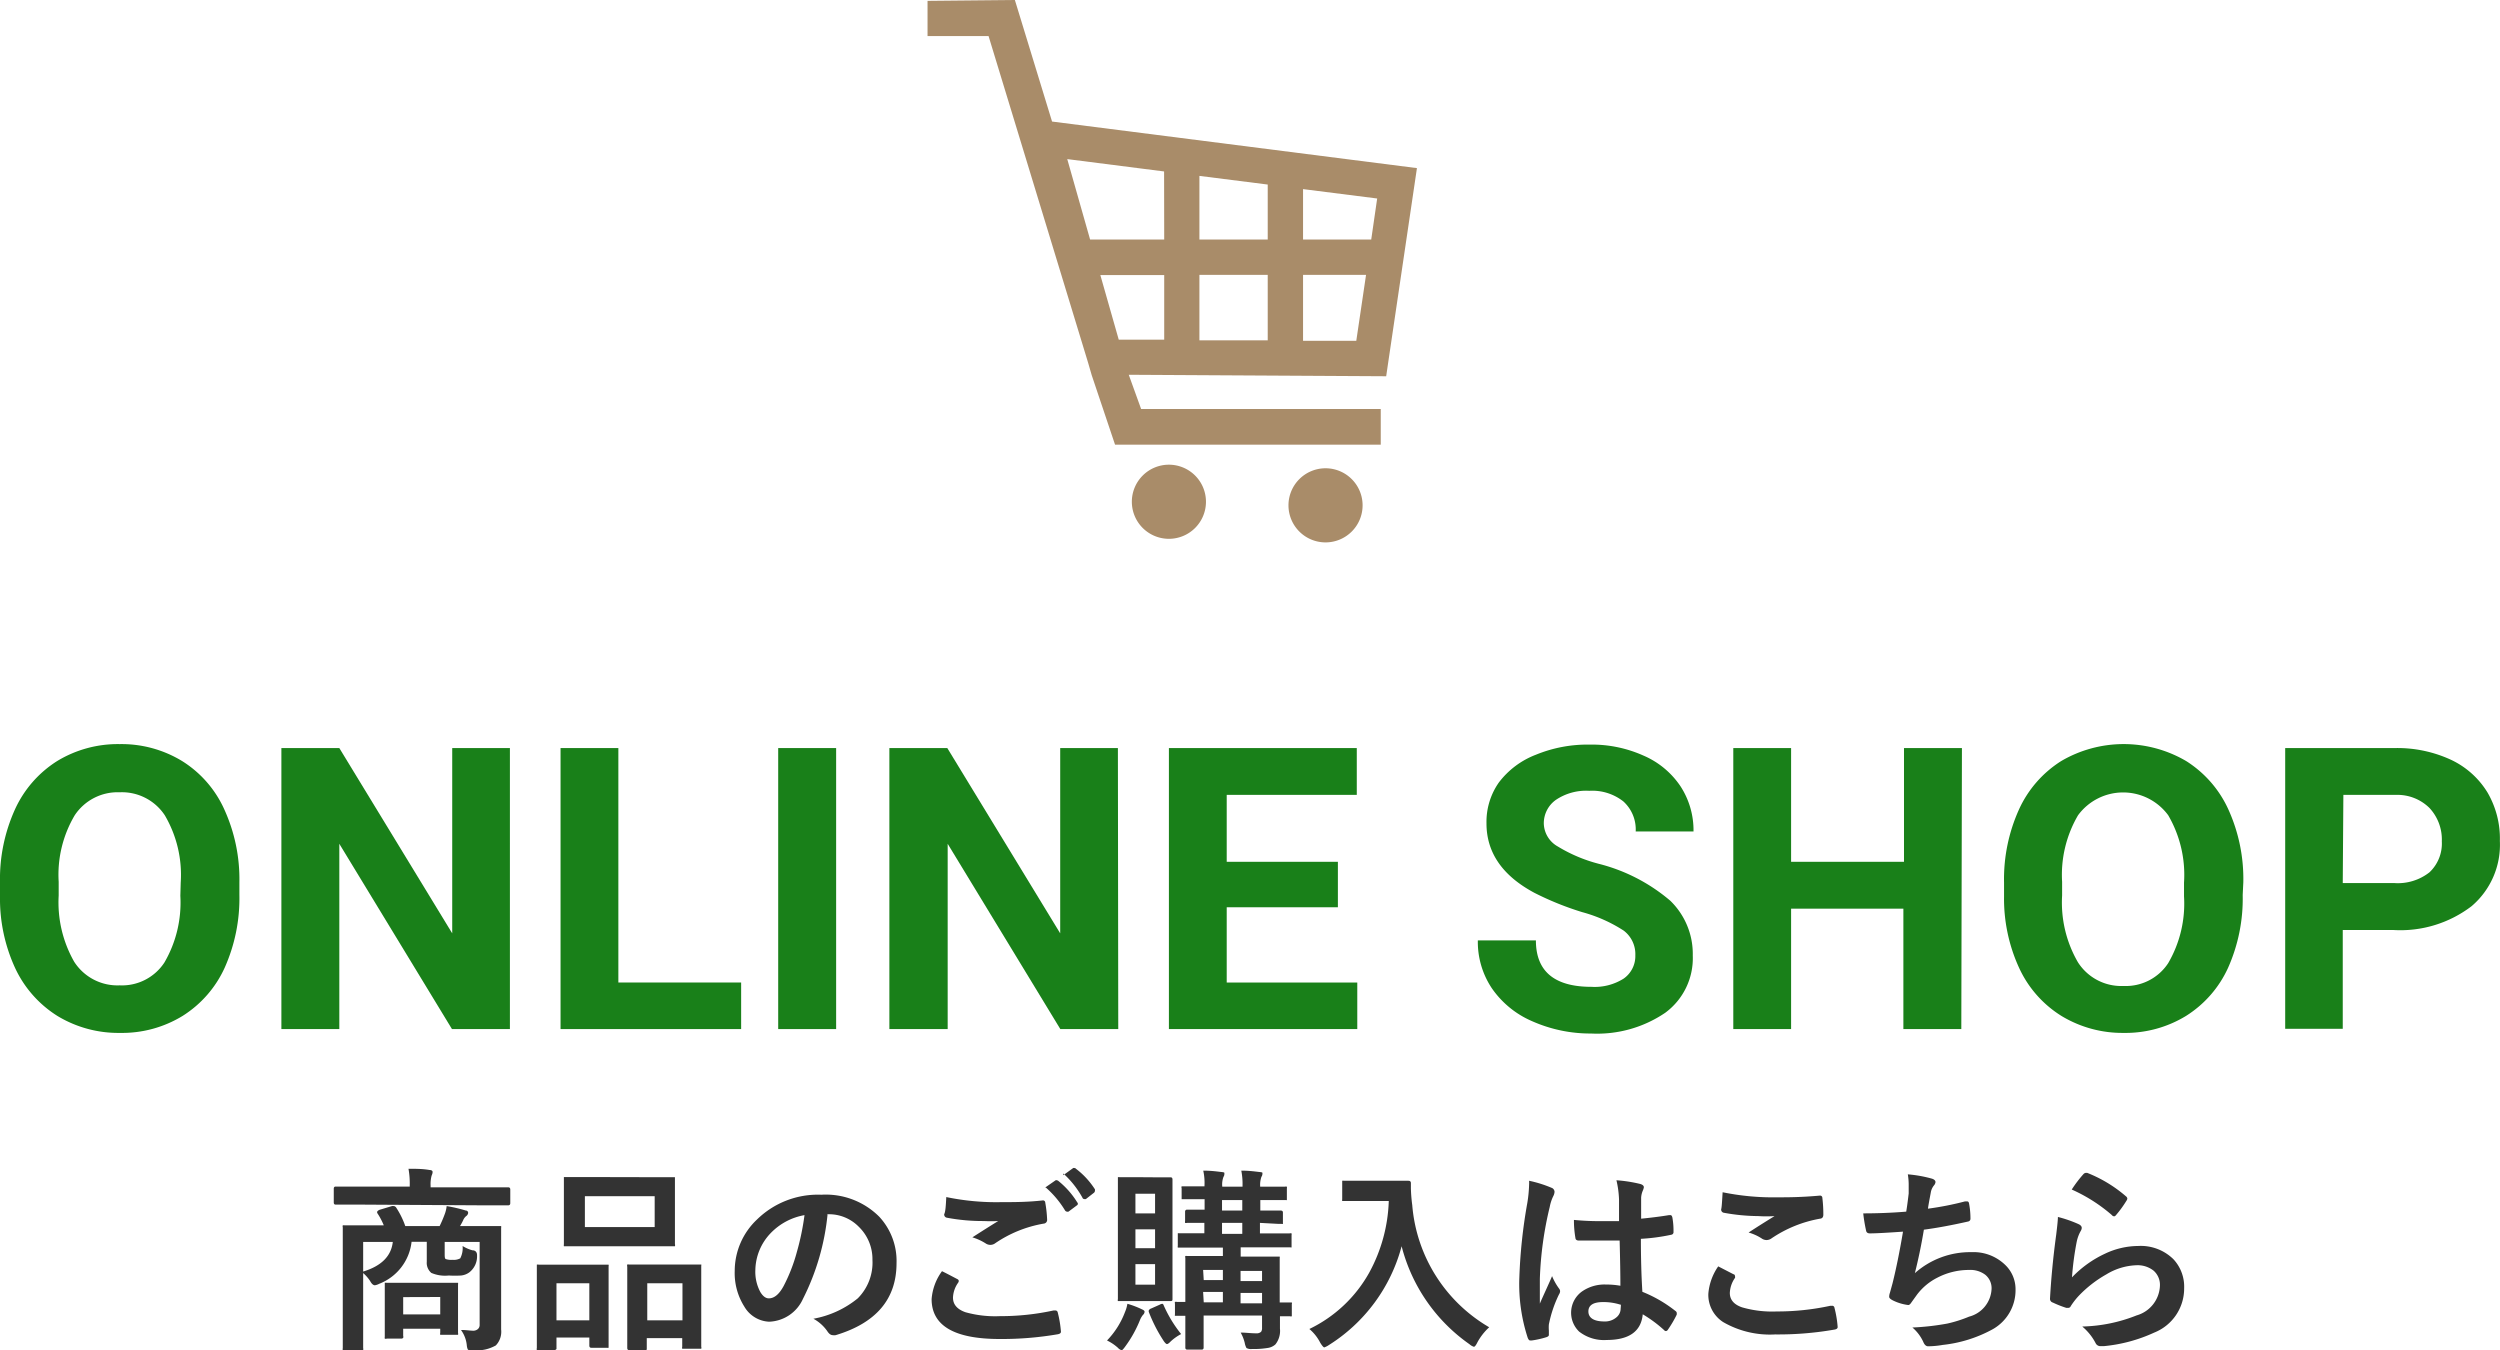 <svg xmlns="http://www.w3.org/2000/svg" width="202.39" height="109.33" viewBox="0 0 202.39 109.33"><defs><style>.cls-1{fill:#333;}.cls-2{fill:#198019;}.cls-3{fill:#a98c69;}</style></defs><title>トップ_shop01</title><g id="レイヤー_2" data-name="レイヤー 2"><g id="コンテンツ"><path class="cls-1" d="M29.17,97.52l-2,0q-.15,0-.15-.18v-1.1q0-.18.15-.18l2,0h4V96a6.81,6.81,0,0,0-.1-1.38c.59,0,1.16,0,1.71.1.16,0,.24.07.24.15s0,.12-.08.31a2.63,2.63,0,0,0-.08.82v.12h4.28l2,0c.11,0,.17.06.17.18v1.1c0,.12-.06.18-.17.18l-2,0Zm8.15,10.15c.44,0,.77.06,1,.06s.51-.15.51-.46v-6.73H36v.93c0,.26,0,.42.09.46a1.35,1.35,0,0,0,.53.06,1.12,1.12,0,0,0,.64-.12,1.81,1.81,0,0,0,.19-1,2.87,2.87,0,0,0,.8.35c.25,0,.37.17.37.39v.09A1.63,1.63,0,0,1,38,103a1.37,1.37,0,0,1-.67.26,8.49,8.49,0,0,1-1,0,2.82,2.82,0,0,1-1.41-.21,1.06,1.06,0,0,1-.37-.9v-1.62H33.32a4.14,4.14,0,0,1-2.62,3.4,1.07,1.07,0,0,1-.35.12c-.13,0-.26-.11-.39-.35a3.21,3.21,0,0,0-.56-.64v4l0,2.08a.24.24,0,0,1,0,.15l-.14,0H27.9q-.13,0-.15,0a.22.22,0,0,1,0-.14l0-2.15v-5.47l0-2.17a.28.28,0,0,1,0-.16.4.4,0,0,1,.15,0l2.17,0h1a5.68,5.68,0,0,0-.53-1,.21.21,0,0,1,0-.12s.06-.09.19-.14l1-.3a.36.36,0,0,1,.14,0q.14,0,.24.18a6.64,6.64,0,0,1,.7,1.44h2.78a10,10,0,0,0,.4-.93,2.67,2.67,0,0,0,.17-.69,12.11,12.11,0,0,1,1.55.36c.13,0,.19.11.19.19a.36.36,0,0,1-.16.26.83.83,0,0,0-.25.35,5,5,0,0,1-.25.46h1l2.17,0c.09,0,.14,0,.16,0a.4.4,0,0,1,0,.15l0,2.3v3.5l0,2.42a1.6,1.6,0,0,1-.43,1.29,3.11,3.11,0,0,1-1.81.39h-.18c-.15,0-.25,0-.29-.09a1.08,1.08,0,0,1-.07-.31A2.51,2.51,0,0,0,37.32,107.67Zm-5.52-7.13H29.4v2.4C30.87,102.49,31.67,101.7,31.8,100.54Zm.66,7.83H31.31a.24.24,0,0,1-.16,0,.47.47,0,0,1,0-.16l0-2.12v-.82l0-1.26c0-.09,0-.14,0-.16a.4.4,0,0,1,.15,0l1.72,0h2.18l1.72,0c.09,0,.14,0,.16,0a.4.4,0,0,1,0,.15l0,1v.91l0,2a.24.24,0,0,1,0,.15s-.06,0-.14,0H35.78c-.08,0-.13,0-.14,0a.24.24,0,0,1,0-.15v-.34h-3v.57a.32.32,0,0,1,0,.17A.24.24,0,0,1,32.46,108.37Zm.18-3.36v1.4h3V105Z"/><path class="cls-1" d="M44.87,109.3H43.61a.24.24,0,0,1-.15,0,.32.32,0,0,1,0-.17l0-3v-1.5l0-2.09c0-.09,0-.14,0-.16a.4.4,0,0,1,.15,0l1.7,0H47.4l1.71,0c.09,0,.14,0,.16,0a.4.4,0,0,1,0,.15l0,1.82V106l0,2.95c0,.09,0,.14,0,.16a.37.37,0,0,1-.14,0H47.87c-.11,0-.16-.06-.16-.18v-.65H45.05v.76c0,.1,0,.15,0,.17A.24.24,0,0,1,44.87,109.3Zm.18-5.41v3h2.66v-3Zm7.3-8.59,2.14,0q.13,0,.15,0s0,.06,0,.14l0,1.49v2.32l0,1.47a.29.29,0,0,1,0,.17s-.07,0-.15,0l-2.14,0H47.93l-2.12,0c-.09,0-.14,0-.16,0a.4.4,0,0,1,0-.15l0-1.47V96.93l0-1.49q0-.14,0-.15s.07,0,.15,0l2.12,0Zm-5,1.54v2.5H53v-2.5Zm4.88,12.46H50.94c-.11,0-.16-.06-.16-.18l0-3v-1.5l0-2.07a.34.34,0,0,1,0-.18.27.27,0,0,1,.13,0l1.76,0h2.2l1.75,0c.08,0,.13,0,.15,0s0,.07,0,.16l0,1.83v1.72l0,2.94a.29.29,0,0,1,0,.17s-.07,0-.14,0H55.39c-.09,0-.14,0-.16,0a.32.32,0,0,1,0-.16v-.7H52.36v.78q0,.13,0,.15A.22.22,0,0,1,52.19,109.3Zm.17-5.41v3h2.85v-3Z"/><path class="cls-1" d="M67,98.27a19.34,19.34,0,0,1-2,6.89A3.12,3.12,0,0,1,62.26,107a2.45,2.45,0,0,1-2-1.22,5.07,5.07,0,0,1-.78-2.89,5.73,5.73,0,0,1,1.81-4.17,7.05,7.05,0,0,1,5.2-2,6.12,6.12,0,0,1,4.69,1.78,5.26,5.26,0,0,1,1.4,3.76q0,4.35-4.93,5.83a.74.74,0,0,1-.23,0q-.24,0-.45-.33a3.28,3.28,0,0,0-1.12-1,7.91,7.91,0,0,0,3.59-1.65A4.09,4.09,0,0,0,70.63,102a3.65,3.65,0,0,0-1.12-2.7,3.38,3.38,0,0,0-2.46-1Zm-1.86.1a5,5,0,0,0-2.74,1.45,4.42,4.42,0,0,0-1.25,3,3.46,3.46,0,0,0,.4,1.77c.21.35.44.52.69.52.44,0,.84-.33,1.2-1a13.5,13.5,0,0,0,1.07-2.75A20.75,20.75,0,0,0,65.13,98.37Z"/><path class="cls-1" d="M76.26,102.91c.41.2.82.42,1.24.64a.19.19,0,0,1,.12.15.34.34,0,0,1-.05.14,2.21,2.21,0,0,0-.42,1.21c0,.55.33.94,1,1.18a8.9,8.9,0,0,0,2.81.32,20.08,20.08,0,0,0,4.33-.46h.14a.19.19,0,0,1,.2.16,9.06,9.06,0,0,1,.26,1.56v0c0,.11-.09.18-.28.21a26.71,26.71,0,0,1-4.68.38q-5.51,0-5.51-3.23A4.39,4.39,0,0,1,76.26,102.91Zm.35-6a19.9,19.9,0,0,0,4.49.41c1,0,2.1,0,3.33-.14h0a.18.18,0,0,1,.19.18,9.74,9.74,0,0,1,.15,1.36.3.3,0,0,1-.28.34,9.92,9.92,0,0,0-3.91,1.58.66.66,0,0,1-.41.14.68.68,0,0,1-.33-.09,4.35,4.35,0,0,0-1.12-.52c.87-.56,1.57-1,2.09-1.32a10.61,10.61,0,0,1-1.16,0,15.63,15.63,0,0,1-3-.27.26.26,0,0,1-.21-.29C76.54,98.11,76.57,97.64,76.61,96.86Zm8-.77.85-.59a.12.12,0,0,1,.09,0,.25.25,0,0,1,.15.07,6.79,6.79,0,0,1,1.51,1.72.16.16,0,0,1,.05.12.17.17,0,0,1-.09.13l-.67.5a.27.27,0,0,1-.13,0,.22.22,0,0,1-.15-.1A7.85,7.85,0,0,0,84.61,96.09Zm1.47-1,.8-.58a.19.19,0,0,1,.11,0s.07,0,.13.07a6.43,6.43,0,0,1,1.52,1.65.31.31,0,0,1,0,.13.21.21,0,0,1-.09.16l-.64.5a.27.27,0,0,1-.14,0s-.1,0-.14-.11A7.63,7.63,0,0,0,86.08,95Z"/><path class="cls-1" d="M89.62,108.52a6.71,6.71,0,0,0,1.45-2.29,2.88,2.88,0,0,0,.2-.68,7.21,7.21,0,0,1,1.18.45c.14.06.21.12.21.19a.36.36,0,0,1-.13.26,1.64,1.64,0,0,0-.24.41A9.67,9.67,0,0,1,91.1,109c-.15.21-.25.31-.29.31a.65.65,0,0,1-.31-.2A3.78,3.78,0,0,0,89.62,108.52Zm3.75-13.21,1.39,0c.11,0,.16.06.16.18l0,2.15V103l0,2.15c0,.12,0,.18-.16.18l-1.39,0H92l-1.36,0c-.08,0-.13,0-.14,0a.24.24,0,0,1,0-.15l0-2.15V97.61l0-2.15c0-.09,0-.14,0-.16a.37.37,0,0,1,.14,0l1.36,0Zm-1.45,1.33v1.59h1.59V96.64Zm0,4.41h1.59V99.52H91.92ZM93.51,104v-1.66H91.92V104Zm2.11,4a3.87,3.87,0,0,0-.87.62c-.12.13-.22.19-.28.19s-.18-.11-.32-.34A12.1,12.1,0,0,1,93,106.2a.23.23,0,0,1,0-.11s.05-.11.17-.15l.72-.32a.52.52,0,0,1,.2-.07s.08,0,.12.13A10.35,10.35,0,0,0,95.62,108Zm4.83-.12c.4,0,.81.06,1.22.06a.55.55,0,0,0,.42-.12.51.51,0,0,0,.08-.32v-1H97.44v.82l0,1.77a.15.15,0,0,1-.17.17H96.13a.15.15,0,0,1-.17-.17l0-1.74v-.83h-.67c-.1,0-.15,0-.17,0s0-.07,0-.16v-.82a.22.22,0,0,1,0-.14.29.29,0,0,1,.17,0h.21l.46,0v-1.8l0-1.77a.24.24,0,0,1,0-.15.4.4,0,0,1,.15,0l2,0H99V101H97.67l-2.16,0c-.09,0-.14,0-.16,0a.4.4,0,0,1,0-.15V100c0-.09,0-.15,0-.16s.07,0,.15,0l2,0V99l-1.07,0h-.34a.24.24,0,0,1-.15,0,.47.47,0,0,1,0-.16v-.75a.15.15,0,0,1,.17-.16l1.41,0v-.85l-1.32,0h-.39q-.14,0-.15,0s0-.06,0-.14V96.2a.24.24,0,0,1,0-.16s.06,0,.14,0l1.71,0V96a4.6,4.6,0,0,0-.1-1.23c.69,0,1.18.08,1.47.11s.24.06.24.15a.4.4,0,0,1-.07.24,1.78,1.78,0,0,0-.1.8v0h1.64V96a5.59,5.59,0,0,0-.1-1.23c.68,0,1.17.08,1.47.11s.24.06.24.15a.43.43,0,0,1-.08.24,2,2,0,0,0-.1.8v0l2,0a.28.28,0,0,1,.16,0,.4.4,0,0,1,0,.15V97c0,.09,0,.13,0,.15s-.07,0-.15,0l-2,0V98l1.65,0c.12,0,.18.06.18.16v.75c0,.09,0,.15,0,.17s-.06,0-.14,0h-.22L102,99v.85h.26l2.14,0a.28.28,0,0,1,.16,0,.4.4,0,0,1,0,.15v.82c0,.09,0,.14,0,.16s-.07,0-.15,0l-2.14,0h-1.83v.75h1l2,0c.09,0,.14,0,.16,0a.37.37,0,0,1,0,.14l0,1.91v1.66l.62,0h.21q.14,0,.15,0a.22.22,0,0,1,0,.14v.82c0,.09,0,.14,0,.16a.24.24,0,0,1-.15,0h-.81c0,.51,0,.83,0,1a1.76,1.76,0,0,1-.37,1.28,1.19,1.19,0,0,1-.66.29,6.92,6.92,0,0,1-1.23.08.77.77,0,0,1-.45-.08,1.33,1.33,0,0,1-.14-.41A3.21,3.21,0,0,0,100.45,107.9Zm-3-4.25H99v-.82h-1.6Zm0,1.8H99v-.84h-1.6ZM98.93,98h1.64v-.85H98.93Zm0,1.89h1.64V99H98.93Zm3.24,3h-1.74v.82h1.74Zm-1.74,2.62h1.74v-.84h-1.74Z"/><path class="cls-1" d="M106,107.59a11,11,0,0,0,4.84-4.55,12.92,12.92,0,0,0,1.59-5.81h-2l-1.6,0c-.09,0-.15,0-.17,0a.33.33,0,0,1,0-.14V95.74c0-.08,0-.13,0-.15a.4.4,0,0,1,.15,0l1.6,0h2l1.6,0c.14,0,.21.06.21.19s0,.28,0,.41a12.24,12.24,0,0,0,.11,1.37,12.62,12.62,0,0,0,6.23,9.89,4.65,4.65,0,0,0-.95,1.21c-.12.25-.22.37-.29.37a1,1,0,0,1-.36-.21,13.89,13.89,0,0,1-5.49-7.93,13.54,13.54,0,0,1-5.89,8,1.67,1.67,0,0,1-.37.19c-.06,0-.17-.12-.33-.38A3.55,3.55,0,0,0,106,107.59Z"/><path class="cls-1" d="M123.79,95.59a9.94,9.94,0,0,1,1.82.57.36.36,0,0,1,.24.32.86.86,0,0,1-.1.35,3.36,3.36,0,0,0-.29.88,28.47,28.47,0,0,0-.8,5.83c0,.92,0,1.6,0,2,.07-.18.25-.57.52-1.17.19-.42.35-.77.47-1.06a4.79,4.79,0,0,0,.56,1,.37.37,0,0,1,.09.22.51.51,0,0,1-.09.26,9.9,9.9,0,0,0-.82,2.43,3,3,0,0,0,0,.49c0,.1,0,.22,0,.36v0c0,.08-.06.13-.19.18a7.33,7.33,0,0,1-1.2.27l-.12,0c-.08,0-.14-.07-.2-.21a14,14,0,0,1-.68-4.88,42.27,42.27,0,0,1,.65-6.07,10.93,10.93,0,0,0,.14-1.44A2.94,2.94,0,0,0,123.79,95.59Zm7.39,8.5q0-1.32-.06-3.66c-.75,0-1.34,0-1.76,0-.57,0-1.08,0-1.54,0-.17,0-.27-.07-.28-.21a8.3,8.3,0,0,1-.12-1.46c.71.07,1.42.1,2.14.1.5,0,1,0,1.51,0V97.12a7.83,7.83,0,0,0-.21-1.57,11.39,11.39,0,0,1,1.93.3c.2.06.29.15.29.27a1.11,1.11,0,0,1-.09.28,1.71,1.71,0,0,0-.13.56c0,.36,0,.93,0,1.7.71-.07,1.47-.16,2.27-.29l.1,0c.08,0,.13.07.16.2a6,6,0,0,1,.09,1.15.21.21,0,0,1-.18.24,15.62,15.62,0,0,1-2.46.33q0,2.37.12,4.29a10.71,10.71,0,0,1,2.65,1.53c.09.06.13.12.13.17a.5.5,0,0,1,0,.15,9,9,0,0,1-.73,1.24.2.2,0,0,1-.15.09.19.19,0,0,1-.14-.08,10.63,10.63,0,0,0-1.73-1.28c-.13,1.39-1.11,2.08-2.93,2.08a3.26,3.26,0,0,1-2.22-.68,2.12,2.12,0,0,1,.25-3.26,3.19,3.19,0,0,1,1.91-.55A6.59,6.59,0,0,1,131.18,104.09Zm0,1.53a4.54,4.54,0,0,0-1.39-.21c-.8,0-1.2.25-1.2.76s.43.81,1.29.81a1.42,1.42,0,0,0,1-.35.9.9,0,0,0,.32-.69A2.58,2.58,0,0,0,131.22,105.62Z"/><path class="cls-1" d="M139.1,102.52l1.24.64c.08,0,.12.1.12.16a.24.24,0,0,1,0,.13,2.27,2.27,0,0,0-.42,1.22q0,.83,1,1.17a8.77,8.77,0,0,0,2.8.33,20.17,20.17,0,0,0,4.34-.46h.14a.18.18,0,0,1,.19.16,8.75,8.75,0,0,1,.26,1.56v0q0,.17-.27.21a26.33,26.33,0,0,1-4.78.39,7.55,7.55,0,0,1-4.22-1,2.62,2.62,0,0,1-1.2-2.29A4.52,4.52,0,0,1,139.1,102.52Zm.36-6a20.37,20.37,0,0,0,4.49.41c.73,0,1.86,0,3.39-.14h0a.18.18,0,0,1,.19.18,11.19,11.19,0,0,1,.08,1.36q0,.31-.27.33a10.14,10.14,0,0,0-3.92,1.59.69.69,0,0,1-.4.14.72.72,0,0,1-.34-.09,3.92,3.92,0,0,0-1.12-.52c.87-.57,1.57-1,2.1-1.33a10,10,0,0,1-1.32,0,16,16,0,0,1-2.79-.27.26.26,0,0,1-.21-.29C139.39,97.73,139.41,97.26,139.46,96.48Z"/><path class="cls-1" d="M154.32,98.09c.05-.29.12-.78.2-1.47,0-.29,0-.54,0-.75a5.18,5.18,0,0,0-.07-.8,10.44,10.44,0,0,1,1.92.34c.21.06.32.16.32.29a.48.48,0,0,1-.11.25,1.22,1.22,0,0,0-.27.59c-.11.59-.19,1-.23,1.31a24.34,24.34,0,0,0,3-.59l.17,0c.09,0,.14.06.16.19a6.4,6.4,0,0,1,.11,1.18.23.23,0,0,1-.19.26c-1.38.31-2.58.53-3.58.66-.21,1.27-.46,2.45-.73,3.52a6.73,6.73,0,0,1,4.58-1.7,3.68,3.68,0,0,1,2.7,1,2.72,2.72,0,0,1,.87,2,3.63,3.63,0,0,1-1.83,3.23,10.8,10.8,0,0,1-4.07,1.28,7.06,7.06,0,0,1-1.18.11c-.17,0-.3-.13-.4-.38a3.38,3.38,0,0,0-.87-1.14,20.38,20.38,0,0,0,2.83-.32,10.47,10.47,0,0,0,1.76-.56,2.43,2.43,0,0,0,1.82-2.25,1.4,1.4,0,0,0-.51-1.14,2,2,0,0,0-1.31-.39,5.53,5.53,0,0,0-2.56.62,4.74,4.74,0,0,0-1.65,1.37l-.44.61q-.15.24-.27.24h0a3.85,3.85,0,0,1-1.2-.35c-.23-.11-.35-.21-.35-.32a1,1,0,0,1,.06-.32l.21-.76c.28-1.12.57-2.52.85-4.19-1.3.09-2.19.14-2.68.14-.18,0-.28-.07-.31-.23a13.05,13.05,0,0,1-.23-1.39C151.94,98.23,153.09,98.19,154.32,98.09Z"/><path class="cls-1" d="M166.6,98.52a10.12,10.12,0,0,1,1.67.58c.17.08.26.18.26.31a.52.52,0,0,1-.08.24,3,3,0,0,0-.32.84,23.56,23.56,0,0,0-.39,2.92,8.85,8.85,0,0,1,2.68-1.92,6.34,6.34,0,0,1,2.67-.62,3.76,3.76,0,0,1,2.86,1.07,3.26,3.26,0,0,1,.87,2.36,3.84,3.84,0,0,1-2.42,3.58,12.52,12.52,0,0,1-4.1,1.1l-.25,0a.43.43,0,0,1-.39-.23,4.36,4.36,0,0,0-1.09-1.36,12.6,12.6,0,0,0,4.4-.9,2.6,2.6,0,0,0,1.89-2.41,1.53,1.53,0,0,0-.51-1.21,2.09,2.09,0,0,0-1.41-.44,5,5,0,0,0-2.42.74,9.62,9.62,0,0,0-2.19,1.69,5.81,5.81,0,0,0-.69.88.22.22,0,0,1-.19.14l-.17,0a8.54,8.54,0,0,1-1.09-.43.31.31,0,0,1-.23-.32c.09-1.61.25-3.33.5-5.16C166.55,99.24,166.6,98.76,166.6,98.52Zm1.12-2.22a9.84,9.84,0,0,1,.95-1.25.3.3,0,0,1,.2-.1l.1,0a10.9,10.9,0,0,1,3.14,1.9.26.26,0,0,1,.11.18.38.38,0,0,1-.08.19,8.76,8.76,0,0,1-.82,1.13c-.06.08-.12.12-.17.12a.26.26,0,0,1-.19-.11A13,13,0,0,0,167.72,96.3Z"/><path class="cls-2" d="M19.38,72.45a13.76,13.76,0,0,1-1.19,5.89,9,9,0,0,1-3.4,3.9,9.38,9.38,0,0,1-5.07,1.38,9.52,9.52,0,0,1-5.05-1.36,9.11,9.11,0,0,1-3.44-3.88A13.41,13.41,0,0,1,0,72.57V71.45a13.67,13.67,0,0,1,1.21-5.92,9.06,9.06,0,0,1,3.42-3.92,9.45,9.45,0,0,1,5.06-1.37,9.42,9.42,0,0,1,5.05,1.37,8.93,8.93,0,0,1,3.42,3.92,13.61,13.61,0,0,1,1.22,5.9Zm-4.75-1A9.51,9.51,0,0,0,13.34,66a4.16,4.16,0,0,0-3.65-1.86A4.17,4.17,0,0,0,6.05,66a9.44,9.44,0,0,0-1.3,5.39v1.11A9.71,9.71,0,0,0,6,77.85a4.16,4.16,0,0,0,3.69,1.92,4.1,4.1,0,0,0,3.62-1.85,9.64,9.64,0,0,0,1.29-5.4Z"/><path class="cls-2" d="M41.28,83.31H36.59l-9.12-15v15H22.78V60.56h4.69l9.14,15v-15h4.67Z"/><path class="cls-2" d="M50.06,79.54H60v3.77H45.38V60.56h4.68Z"/><path class="cls-2" d="M67.69,83.31H63V60.56h4.69Z"/><path class="cls-2" d="M90.53,83.31H85.84l-9.12-15v15H72V60.56h4.69l9.14,15v-15h4.67Z"/><path class="cls-2" d="M108.31,73.45h-9v6.09h10.57v3.77H94.63V60.56h15.21v3.79H99.31v5.42h9Z"/><path class="cls-2" d="M132.39,77.34a2.39,2.39,0,0,0-.94-2,11.89,11.89,0,0,0-3.37-1.5,24.18,24.18,0,0,1-3.86-1.56q-3.89-2.08-3.88-5.64a5.53,5.53,0,0,1,1-3.29,6.82,6.82,0,0,1,3-2.25,11,11,0,0,1,4.36-.82,10.21,10.21,0,0,1,4.35.89,6.86,6.86,0,0,1,3,2.49,6.53,6.53,0,0,1,1.05,3.65h-4.68a3.06,3.06,0,0,0-1-2.43,4.07,4.07,0,0,0-2.76-.86,4.38,4.38,0,0,0-2.68.72,2.32,2.32,0,0,0-1,1.92,2.19,2.19,0,0,0,1.12,1.86,12.3,12.3,0,0,0,3.29,1.4,14.34,14.34,0,0,1,5.83,3,6,6,0,0,1,1.82,4.44,5.48,5.48,0,0,1-2.23,4.63,9.8,9.8,0,0,1-6,1.68,11.63,11.63,0,0,1-4.78-1A7.61,7.61,0,0,1,120.77,80a6.75,6.75,0,0,1-1.13-3.87h4.7q0,3.76,4.5,3.76a4.38,4.38,0,0,0,2.61-.67A2.22,2.22,0,0,0,132.39,77.34Z"/><path class="cls-2" d="M158.78,83.31h-4.69V73.56H145v9.75h-4.68V60.56H145v9.21h9.14V60.56h4.69Z"/><path class="cls-2" d="M181.56,72.45a13.76,13.76,0,0,1-1.18,5.89,9,9,0,0,1-3.4,3.9,9.4,9.4,0,0,1-5.07,1.38,9.52,9.52,0,0,1-5-1.36,9,9,0,0,1-3.44-3.88,13.41,13.41,0,0,1-1.23-5.81V71.45a13.67,13.67,0,0,1,1.21-5.92,9.06,9.06,0,0,1,3.42-3.92,10,10,0,0,1,10.11,0,9.06,9.06,0,0,1,3.42,3.92,13.61,13.61,0,0,1,1.21,5.9Zm-4.75-1A9.59,9.59,0,0,0,175.53,66a4.53,4.53,0,0,0-7.3,0,9.53,9.53,0,0,0-1.29,5.39v1.11a9.63,9.63,0,0,0,1.28,5.4,4.16,4.16,0,0,0,3.69,1.92,4.1,4.1,0,0,0,3.62-1.85,9.57,9.57,0,0,0,1.28-5.4Z"/><path class="cls-2" d="M189.66,75.29v8H185V60.56h8.87a10.35,10.35,0,0,1,4.51.93,6.89,6.89,0,0,1,3,2.67,7.41,7.41,0,0,1,1,3.93,6.52,6.52,0,0,1-2.29,5.27,9.5,9.5,0,0,1-6.33,1.93Zm0-3.8h4.18a4.14,4.14,0,0,0,2.84-.87,3.2,3.2,0,0,0,1-2.5,3.75,3.75,0,0,0-1-2.71A3.69,3.69,0,0,0,194,64.35h-4.29Z"/><path class="cls-3" d="M94.63,37.62a3,3,0,1,0,3,3A3,3,0,0,0,94.63,37.62Z"/><path class="cls-3" d="M85.17,9.84,82.16,0,75.09.07l0,2.85,4.94,0,8.06,26.45.29,1h0L90.27,36h21.51V33.11H92.38l-1-2.77,20.84.12.18-1.23,2.31-15.62ZM94.25,27.5l-3.68,0-1.49-5.23h5.17Zm0-8.11h-6l-1.85-6.51,7.84,1Zm8.38,8.16-5.53,0V22.25h5.53Zm0-8.16H97.1V14.24l5.53.7Zm7.17,8.2-4.31,0V22.25h5.1Zm1.21-8.2h-5.52V15.31l6,.76Z"/><path class="cls-3" d="M107.31,37.91a3,3,0,1,0,3,3A3,3,0,0,0,107.31,37.91Z"/></g></g></svg>